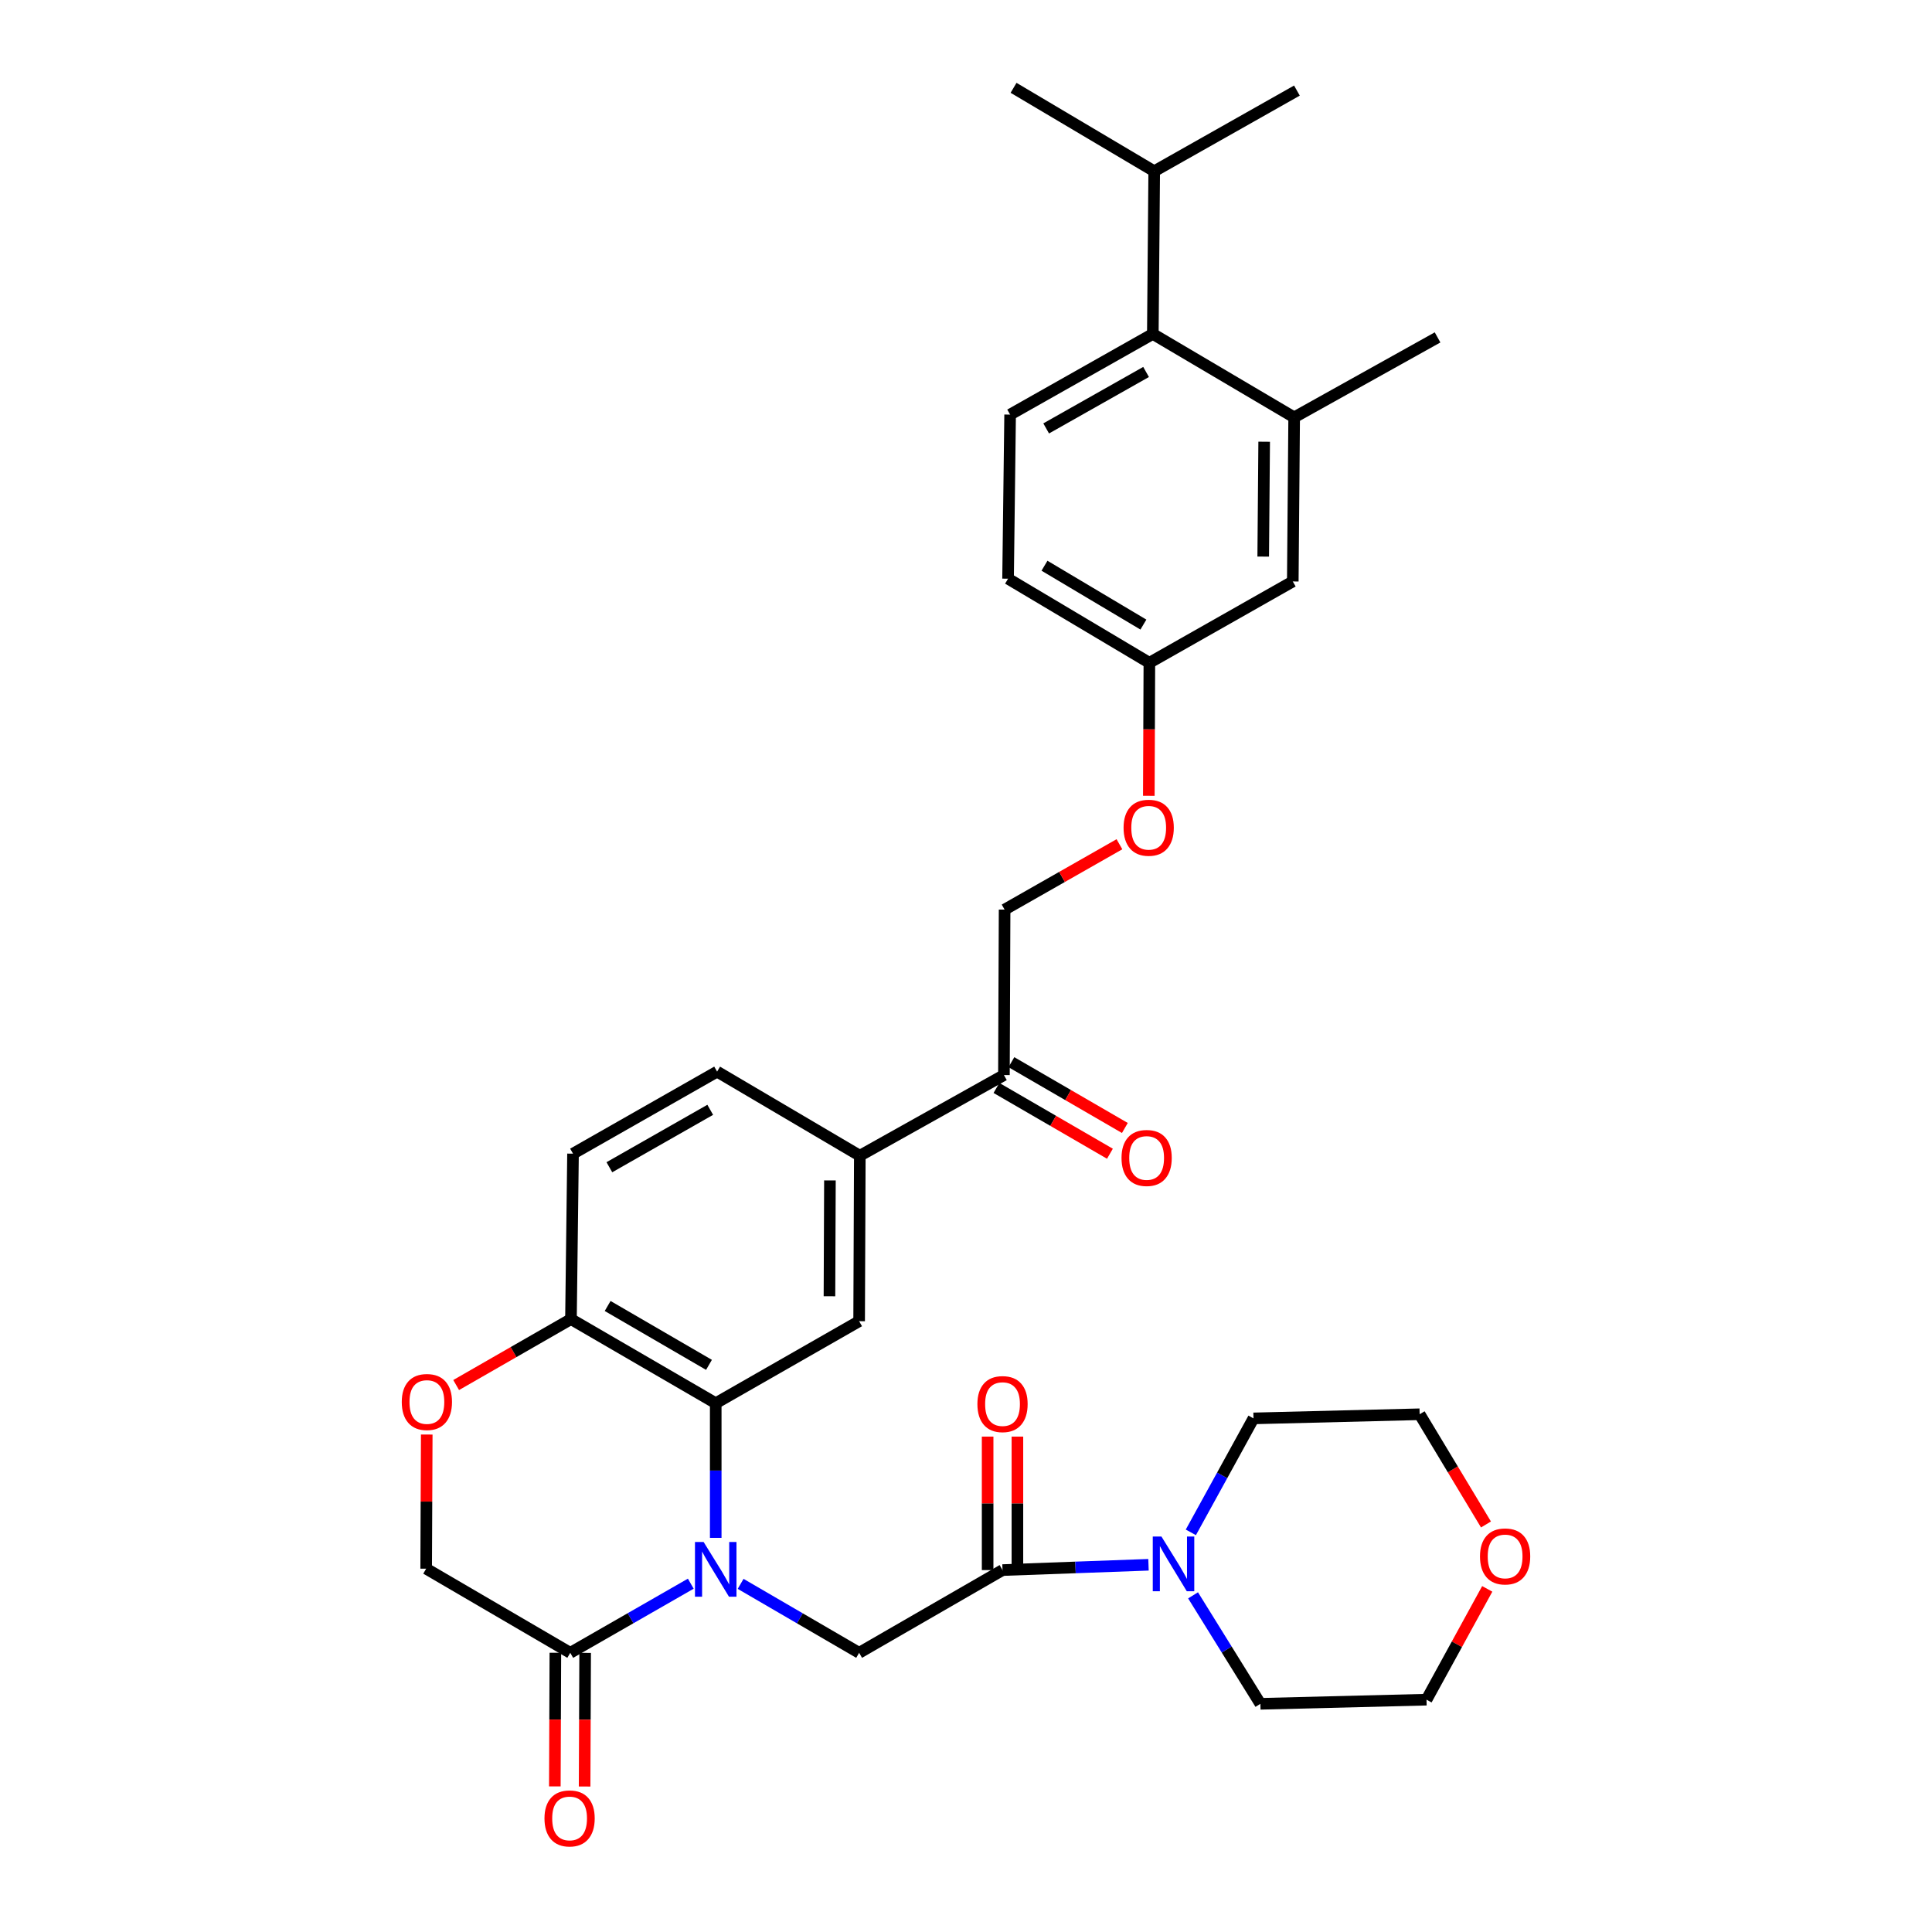 <?xml version='1.0' encoding='iso-8859-1'?>
<svg version='1.1' baseProfile='full'
              xmlns='http://www.w3.org/2000/svg'
                      xmlns:rdkit='http://www.rdkit.org/xml'
                      xmlns:xlink='http://www.w3.org/1999/xlink'
                  xml:space='preserve'
width='1000px' height='1000px' viewBox='0 0 1000 1000'>
<!-- END OF HEADER -->
<rect style='opacity:1.0;fill:#FFFFFF;stroke:none' width='1000' height='1000' x='0' y='0'> </rect>
<path class='bond-0' d='M 370.46,795.995 L 370.46,761.15' style='fill:none;fill-rule:evenodd;stroke:#0000FF;stroke-width:6px;stroke-linecap:butt;stroke-linejoin:miter;stroke-opacity:1' />
<path class='bond-0' d='M 370.46,761.15 L 370.46,726.305' style='fill:none;fill-rule:evenodd;stroke:#000000;stroke-width:6px;stroke-linecap:butt;stroke-linejoin:miter;stroke-opacity:1' />
<path class='bond-1' d='M 383.347,819.805 L 414.017,837.651' style='fill:none;fill-rule:evenodd;stroke:#0000FF;stroke-width:6px;stroke-linecap:butt;stroke-linejoin:miter;stroke-opacity:1' />
<path class='bond-1' d='M 414.017,837.651 L 444.686,855.498' style='fill:none;fill-rule:evenodd;stroke:#000000;stroke-width:6px;stroke-linecap:butt;stroke-linejoin:miter;stroke-opacity:1' />
<path class='bond-3' d='M 357.55,819.711 L 326.357,837.605' style='fill:none;fill-rule:evenodd;stroke:#0000FF;stroke-width:6px;stroke-linecap:butt;stroke-linejoin:miter;stroke-opacity:1' />
<path class='bond-3' d='M 326.357,837.605 L 295.164,855.498' style='fill:none;fill-rule:evenodd;stroke:#000000;stroke-width:6px;stroke-linecap:butt;stroke-linejoin:miter;stroke-opacity:1' />
<path class='bond-4' d='M 370.46,726.305 L 444.686,683.849' style='fill:none;fill-rule:evenodd;stroke:#000000;stroke-width:6px;stroke-linecap:butt;stroke-linejoin:miter;stroke-opacity:1' />
<path class='bond-9' d='M 370.46,726.305 L 295.532,682.77' style='fill:none;fill-rule:evenodd;stroke:#000000;stroke-width:6px;stroke-linecap:butt;stroke-linejoin:miter;stroke-opacity:1' />
<path class='bond-9' d='M 366.965,706.448 L 314.515,675.973' style='fill:none;fill-rule:evenodd;stroke:#000000;stroke-width:6px;stroke-linecap:butt;stroke-linejoin:miter;stroke-opacity:1' />
<path class='bond-2' d='M 444.686,855.498 L 518.903,812.674' style='fill:none;fill-rule:evenodd;stroke:#000000;stroke-width:6px;stroke-linecap:butt;stroke-linejoin:miter;stroke-opacity:1' />
<path class='bond-5' d='M 518.903,812.674 L 556.681,811.299' style='fill:none;fill-rule:evenodd;stroke:#000000;stroke-width:6px;stroke-linecap:butt;stroke-linejoin:miter;stroke-opacity:1' />
<path class='bond-5' d='M 556.681,811.299 L 594.458,809.925' style='fill:none;fill-rule:evenodd;stroke:#0000FF;stroke-width:6px;stroke-linecap:butt;stroke-linejoin:miter;stroke-opacity:1' />
<path class='bond-14' d='M 526.61,812.674 L 526.61,778.129' style='fill:none;fill-rule:evenodd;stroke:#000000;stroke-width:6px;stroke-linecap:butt;stroke-linejoin:miter;stroke-opacity:1' />
<path class='bond-14' d='M 526.61,778.129 L 526.61,743.584' style='fill:none;fill-rule:evenodd;stroke:#FF0000;stroke-width:6px;stroke-linecap:butt;stroke-linejoin:miter;stroke-opacity:1' />
<path class='bond-14' d='M 511.196,812.674 L 511.196,778.129' style='fill:none;fill-rule:evenodd;stroke:#000000;stroke-width:6px;stroke-linecap:butt;stroke-linejoin:miter;stroke-opacity:1' />
<path class='bond-14' d='M 511.196,778.129 L 511.196,743.584' style='fill:none;fill-rule:evenodd;stroke:#FF0000;stroke-width:6px;stroke-linecap:butt;stroke-linejoin:miter;stroke-opacity:1' />
<path class='bond-12' d='M 295.164,855.498 L 220.587,811.946' style='fill:none;fill-rule:evenodd;stroke:#000000;stroke-width:6px;stroke-linecap:butt;stroke-linejoin:miter;stroke-opacity:1' />
<path class='bond-16' d='M 287.457,855.467 L 287.319,890.053' style='fill:none;fill-rule:evenodd;stroke:#000000;stroke-width:6px;stroke-linecap:butt;stroke-linejoin:miter;stroke-opacity:1' />
<path class='bond-16' d='M 287.319,890.053 L 287.181,924.639' style='fill:none;fill-rule:evenodd;stroke:#FF0000;stroke-width:6px;stroke-linecap:butt;stroke-linejoin:miter;stroke-opacity:1' />
<path class='bond-16' d='M 302.871,855.529 L 302.733,890.115' style='fill:none;fill-rule:evenodd;stroke:#000000;stroke-width:6px;stroke-linecap:butt;stroke-linejoin:miter;stroke-opacity:1' />
<path class='bond-16' d='M 302.733,890.115 L 302.594,924.7' style='fill:none;fill-rule:evenodd;stroke:#FF0000;stroke-width:6px;stroke-linecap:butt;stroke-linejoin:miter;stroke-opacity:1' />
<path class='bond-10' d='M 444.686,683.849 L 445.037,598.2' style='fill:none;fill-rule:evenodd;stroke:#000000;stroke-width:6px;stroke-linecap:butt;stroke-linejoin:miter;stroke-opacity:1' />
<path class='bond-10' d='M 429.325,670.939 L 429.571,610.984' style='fill:none;fill-rule:evenodd;stroke:#000000;stroke-width:6px;stroke-linecap:butt;stroke-linejoin:miter;stroke-opacity:1' />
<path class='bond-26' d='M 616.378,793.146 L 632.592,763.652' style='fill:none;fill-rule:evenodd;stroke:#0000FF;stroke-width:6px;stroke-linecap:butt;stroke-linejoin:miter;stroke-opacity:1' />
<path class='bond-26' d='M 632.592,763.652 L 648.807,734.158' style='fill:none;fill-rule:evenodd;stroke:#000000;stroke-width:6px;stroke-linecap:butt;stroke-linejoin:miter;stroke-opacity:1' />
<path class='bond-27' d='M 617.525,825.745 L 634.952,853.818' style='fill:none;fill-rule:evenodd;stroke:#0000FF;stroke-width:6px;stroke-linecap:butt;stroke-linejoin:miter;stroke-opacity:1' />
<path class='bond-27' d='M 634.952,853.818 L 652.378,881.89' style='fill:none;fill-rule:evenodd;stroke:#000000;stroke-width:6px;stroke-linecap:butt;stroke-linejoin:miter;stroke-opacity:1' />
<path class='bond-6' d='M 220.883,742.513 L 220.735,777.23' style='fill:none;fill-rule:evenodd;stroke:#FF0000;stroke-width:6px;stroke-linecap:butt;stroke-linejoin:miter;stroke-opacity:1' />
<path class='bond-6' d='M 220.735,777.23 L 220.587,811.946' style='fill:none;fill-rule:evenodd;stroke:#000000;stroke-width:6px;stroke-linecap:butt;stroke-linejoin:miter;stroke-opacity:1' />
<path class='bond-33' d='M 236.105,716.895 L 265.819,699.833' style='fill:none;fill-rule:evenodd;stroke:#FF0000;stroke-width:6px;stroke-linecap:butt;stroke-linejoin:miter;stroke-opacity:1' />
<path class='bond-33' d='M 265.819,699.833 L 295.532,682.77' style='fill:none;fill-rule:evenodd;stroke:#000000;stroke-width:6px;stroke-linecap:butt;stroke-linejoin:miter;stroke-opacity:1' />
<path class='bond-7' d='M 596.7,172.849 L 522.834,214.595' style='fill:none;fill-rule:evenodd;stroke:#000000;stroke-width:6px;stroke-linecap:butt;stroke-linejoin:miter;stroke-opacity:1' />
<path class='bond-7' d='M 593.204,192.53 L 541.497,221.752' style='fill:none;fill-rule:evenodd;stroke:#000000;stroke-width:6px;stroke-linecap:butt;stroke-linejoin:miter;stroke-opacity:1' />
<path class='bond-24' d='M 596.7,172.849 L 597.419,88.63' style='fill:none;fill-rule:evenodd;stroke:#000000;stroke-width:6px;stroke-linecap:butt;stroke-linejoin:miter;stroke-opacity:1' />
<path class='bond-36' d='M 596.7,172.849 L 669.855,216.025' style='fill:none;fill-rule:evenodd;stroke:#000000;stroke-width:6px;stroke-linecap:butt;stroke-linejoin:miter;stroke-opacity:1' />
<path class='bond-8' d='M 669.855,216.025 L 669.144,300.963' style='fill:none;fill-rule:evenodd;stroke:#000000;stroke-width:6px;stroke-linecap:butt;stroke-linejoin:miter;stroke-opacity:1' />
<path class='bond-8' d='M 654.335,228.637 L 653.838,288.093' style='fill:none;fill-rule:evenodd;stroke:#000000;stroke-width:6px;stroke-linecap:butt;stroke-linejoin:miter;stroke-opacity:1' />
<path class='bond-28' d='M 669.855,216.025 L 744.081,174.639' style='fill:none;fill-rule:evenodd;stroke:#000000;stroke-width:6px;stroke-linecap:butt;stroke-linejoin:miter;stroke-opacity:1' />
<path class='bond-19' d='M 295.532,682.77 L 296.594,597.138' style='fill:none;fill-rule:evenodd;stroke:#000000;stroke-width:6px;stroke-linecap:butt;stroke-linejoin:miter;stroke-opacity:1' />
<path class='bond-11' d='M 445.037,598.2 L 519.631,556.454' style='fill:none;fill-rule:evenodd;stroke:#000000;stroke-width:6px;stroke-linecap:butt;stroke-linejoin:miter;stroke-opacity:1' />
<path class='bond-34' d='M 445.037,598.2 L 371.171,554.673' style='fill:none;fill-rule:evenodd;stroke:#000000;stroke-width:6px;stroke-linecap:butt;stroke-linejoin:miter;stroke-opacity:1' />
<path class='bond-18' d='M 519.631,556.454 L 519.982,470.814' style='fill:none;fill-rule:evenodd;stroke:#000000;stroke-width:6px;stroke-linecap:butt;stroke-linejoin:miter;stroke-opacity:1' />
<path class='bond-20' d='M 515.766,563.122 L 545.131,580.147' style='fill:none;fill-rule:evenodd;stroke:#000000;stroke-width:6px;stroke-linecap:butt;stroke-linejoin:miter;stroke-opacity:1' />
<path class='bond-20' d='M 545.131,580.147 L 574.497,597.172' style='fill:none;fill-rule:evenodd;stroke:#FF0000;stroke-width:6px;stroke-linecap:butt;stroke-linejoin:miter;stroke-opacity:1' />
<path class='bond-20' d='M 523.497,549.787 L 552.862,566.812' style='fill:none;fill-rule:evenodd;stroke:#000000;stroke-width:6px;stroke-linecap:butt;stroke-linejoin:miter;stroke-opacity:1' />
<path class='bond-20' d='M 552.862,566.812 L 582.228,583.837' style='fill:none;fill-rule:evenodd;stroke:#FF0000;stroke-width:6px;stroke-linecap:butt;stroke-linejoin:miter;stroke-opacity:1' />
<path class='bond-13' d='M 522.834,214.595 L 521.772,299.533' style='fill:none;fill-rule:evenodd;stroke:#000000;stroke-width:6px;stroke-linecap:butt;stroke-linejoin:miter;stroke-opacity:1' />
<path class='bond-15' d='M 669.144,300.963 L 594.91,343.06' style='fill:none;fill-rule:evenodd;stroke:#000000;stroke-width:6px;stroke-linecap:butt;stroke-linejoin:miter;stroke-opacity:1' />
<path class='bond-17' d='M 371.171,554.673 L 296.594,597.138' style='fill:none;fill-rule:evenodd;stroke:#000000;stroke-width:6px;stroke-linecap:butt;stroke-linejoin:miter;stroke-opacity:1' />
<path class='bond-17' d='M 367.612,574.438 L 315.408,604.163' style='fill:none;fill-rule:evenodd;stroke:#000000;stroke-width:6px;stroke-linecap:butt;stroke-linejoin:miter;stroke-opacity:1' />
<path class='bond-22' d='M 519.982,470.814 L 549.698,453.897' style='fill:none;fill-rule:evenodd;stroke:#000000;stroke-width:6px;stroke-linecap:butt;stroke-linejoin:miter;stroke-opacity:1' />
<path class='bond-22' d='M 549.698,453.897 L 579.414,436.98' style='fill:none;fill-rule:evenodd;stroke:#FF0000;stroke-width:6px;stroke-linecap:butt;stroke-linejoin:miter;stroke-opacity:1' />
<path class='bond-21' d='M 769.795,822.4 L 754.078,851.074' style='fill:none;fill-rule:evenodd;stroke:#FF0000;stroke-width:6px;stroke-linecap:butt;stroke-linejoin:miter;stroke-opacity:1' />
<path class='bond-21' d='M 754.078,851.074 L 738.361,879.749' style='fill:none;fill-rule:evenodd;stroke:#000000;stroke-width:6px;stroke-linecap:butt;stroke-linejoin:miter;stroke-opacity:1' />
<path class='bond-35' d='M 769.136,789.059 L 751.971,760.538' style='fill:none;fill-rule:evenodd;stroke:#FF0000;stroke-width:6px;stroke-linecap:butt;stroke-linejoin:miter;stroke-opacity:1' />
<path class='bond-35' d='M 751.971,760.538 L 734.807,732.017' style='fill:none;fill-rule:evenodd;stroke:#000000;stroke-width:6px;stroke-linecap:butt;stroke-linejoin:miter;stroke-opacity:1' />
<path class='bond-23' d='M 594.627,411.905 L 594.768,377.482' style='fill:none;fill-rule:evenodd;stroke:#FF0000;stroke-width:6px;stroke-linecap:butt;stroke-linejoin:miter;stroke-opacity:1' />
<path class='bond-23' d='M 594.768,377.482 L 594.91,343.06' style='fill:none;fill-rule:evenodd;stroke:#000000;stroke-width:6px;stroke-linecap:butt;stroke-linejoin:miter;stroke-opacity:1' />
<path class='bond-25' d='M 594.91,343.06 L 521.772,299.533' style='fill:none;fill-rule:evenodd;stroke:#000000;stroke-width:6px;stroke-linecap:butt;stroke-linejoin:miter;stroke-opacity:1' />
<path class='bond-25' d='M 591.822,323.285 L 540.625,292.816' style='fill:none;fill-rule:evenodd;stroke:#000000;stroke-width:6px;stroke-linecap:butt;stroke-linejoin:miter;stroke-opacity:1' />
<path class='bond-31' d='M 597.419,88.63 L 671.285,46.885' style='fill:none;fill-rule:evenodd;stroke:#000000;stroke-width:6px;stroke-linecap:butt;stroke-linejoin:miter;stroke-opacity:1' />
<path class='bond-32' d='M 597.419,88.63 L 524.615,45.455' style='fill:none;fill-rule:evenodd;stroke:#000000;stroke-width:6px;stroke-linecap:butt;stroke-linejoin:miter;stroke-opacity:1' />
<path class='bond-30' d='M 648.807,734.158 L 734.807,732.017' style='fill:none;fill-rule:evenodd;stroke:#000000;stroke-width:6px;stroke-linecap:butt;stroke-linejoin:miter;stroke-opacity:1' />
<path class='bond-29' d='M 652.378,881.89 L 738.361,879.749' style='fill:none;fill-rule:evenodd;stroke:#000000;stroke-width:6px;stroke-linecap:butt;stroke-linejoin:miter;stroke-opacity:1' />
<path  class='atom-0' d='M 364.2 798.145
L 373.48 813.145
Q 374.4 814.625, 375.88 817.305
Q 377.36 819.985, 377.44 820.145
L 377.44 798.145
L 381.2 798.145
L 381.2 826.465
L 377.32 826.465
L 367.36 810.065
Q 366.2 808.145, 364.96 805.945
Q 363.76 803.745, 363.4 803.065
L 363.4 826.465
L 359.72 826.465
L 359.72 798.145
L 364.2 798.145
' fill='#0000FF'/>
<path  class='atom-6' d='M 601.152 795.294
L 610.432 810.294
Q 611.352 811.774, 612.832 814.454
Q 614.312 817.134, 614.392 817.294
L 614.392 795.294
L 618.152 795.294
L 618.152 823.614
L 614.272 823.614
L 604.312 807.214
Q 603.152 805.294, 601.912 803.094
Q 600.712 800.894, 600.352 800.214
L 600.352 823.614
L 596.672 823.614
L 596.672 795.294
L 601.152 795.294
' fill='#0000FF'/>
<path  class='atom-7' d='M 207.956 725.675
Q 207.956 718.875, 211.316 715.075
Q 214.676 711.275, 220.956 711.275
Q 227.236 711.275, 230.596 715.075
Q 233.956 718.875, 233.956 725.675
Q 233.956 732.555, 230.556 736.475
Q 227.156 740.355, 220.956 740.355
Q 214.716 740.355, 211.316 736.475
Q 207.956 732.595, 207.956 725.675
M 220.956 737.155
Q 225.276 737.155, 227.596 734.275
Q 229.956 731.355, 229.956 725.675
Q 229.956 720.115, 227.596 717.315
Q 225.276 714.475, 220.956 714.475
Q 216.636 714.475, 214.276 717.275
Q 211.956 720.075, 211.956 725.675
Q 211.956 731.395, 214.276 734.275
Q 216.636 737.155, 220.956 737.155
' fill='#FF0000'/>
<path  class='atom-15' d='M 505.903 726.754
Q 505.903 719.954, 509.263 716.154
Q 512.623 712.354, 518.903 712.354
Q 525.183 712.354, 528.543 716.154
Q 531.903 719.954, 531.903 726.754
Q 531.903 733.634, 528.503 737.554
Q 525.103 741.434, 518.903 741.434
Q 512.663 741.434, 509.263 737.554
Q 505.903 733.674, 505.903 726.754
M 518.903 738.234
Q 523.223 738.234, 525.543 735.354
Q 527.903 732.434, 527.903 726.754
Q 527.903 721.194, 525.543 718.394
Q 523.223 715.554, 518.903 715.554
Q 514.583 715.554, 512.223 718.354
Q 509.903 721.154, 509.903 726.754
Q 509.903 732.474, 512.223 735.354
Q 514.583 738.234, 518.903 738.234
' fill='#FF0000'/>
<path  class='atom-17' d='M 281.822 941.21
Q 281.822 934.41, 285.182 930.61
Q 288.542 926.81, 294.822 926.81
Q 301.102 926.81, 304.462 930.61
Q 307.822 934.41, 307.822 941.21
Q 307.822 948.09, 304.422 952.01
Q 301.022 955.89, 294.822 955.89
Q 288.582 955.89, 285.182 952.01
Q 281.822 948.13, 281.822 941.21
M 294.822 952.69
Q 299.142 952.69, 301.462 949.81
Q 303.822 946.89, 303.822 941.21
Q 303.822 935.65, 301.462 932.85
Q 299.142 930.01, 294.822 930.01
Q 290.502 930.01, 288.142 932.81
Q 285.822 935.61, 285.822 941.21
Q 285.822 946.93, 288.142 949.81
Q 290.502 952.69, 294.822 952.69
' fill='#FF0000'/>
<path  class='atom-21' d='M 580.497 599.359
Q 580.497 592.559, 583.857 588.759
Q 587.217 584.959, 593.497 584.959
Q 599.777 584.959, 603.137 588.759
Q 606.497 592.559, 606.497 599.359
Q 606.497 606.239, 603.097 610.159
Q 599.697 614.039, 593.497 614.039
Q 587.257 614.039, 583.857 610.159
Q 580.497 606.279, 580.497 599.359
M 593.497 610.839
Q 597.817 610.839, 600.137 607.959
Q 602.497 605.039, 602.497 599.359
Q 602.497 593.799, 600.137 590.999
Q 597.817 588.159, 593.497 588.159
Q 589.177 588.159, 586.817 590.959
Q 584.497 593.759, 584.497 599.359
Q 584.497 605.079, 586.817 607.959
Q 589.177 610.839, 593.497 610.839
' fill='#FF0000'/>
<path  class='atom-22' d='M 766.044 805.603
Q 766.044 798.803, 769.404 795.003
Q 772.764 791.203, 779.044 791.203
Q 785.324 791.203, 788.684 795.003
Q 792.044 798.803, 792.044 805.603
Q 792.044 812.483, 788.644 816.403
Q 785.244 820.283, 779.044 820.283
Q 772.804 820.283, 769.404 816.403
Q 766.044 812.523, 766.044 805.603
M 779.044 817.083
Q 783.364 817.083, 785.684 814.203
Q 788.044 811.283, 788.044 805.603
Q 788.044 800.043, 785.684 797.243
Q 783.364 794.403, 779.044 794.403
Q 774.724 794.403, 772.364 797.203
Q 770.044 800.003, 770.044 805.603
Q 770.044 811.323, 772.364 814.203
Q 774.724 817.083, 779.044 817.083
' fill='#FF0000'/>
<path  class='atom-23' d='M 581.559 428.438
Q 581.559 421.638, 584.919 417.838
Q 588.279 414.038, 594.559 414.038
Q 600.839 414.038, 604.199 417.838
Q 607.559 421.638, 607.559 428.438
Q 607.559 435.318, 604.159 439.238
Q 600.759 443.118, 594.559 443.118
Q 588.319 443.118, 584.919 439.238
Q 581.559 435.358, 581.559 428.438
M 594.559 439.918
Q 598.879 439.918, 601.199 437.038
Q 603.559 434.118, 603.559 428.438
Q 603.559 422.878, 601.199 420.078
Q 598.879 417.238, 594.559 417.238
Q 590.239 417.238, 587.879 420.038
Q 585.559 422.838, 585.559 428.438
Q 585.559 434.158, 587.879 437.038
Q 590.239 439.918, 594.559 439.918
' fill='#FF0000'/>
</svg>
